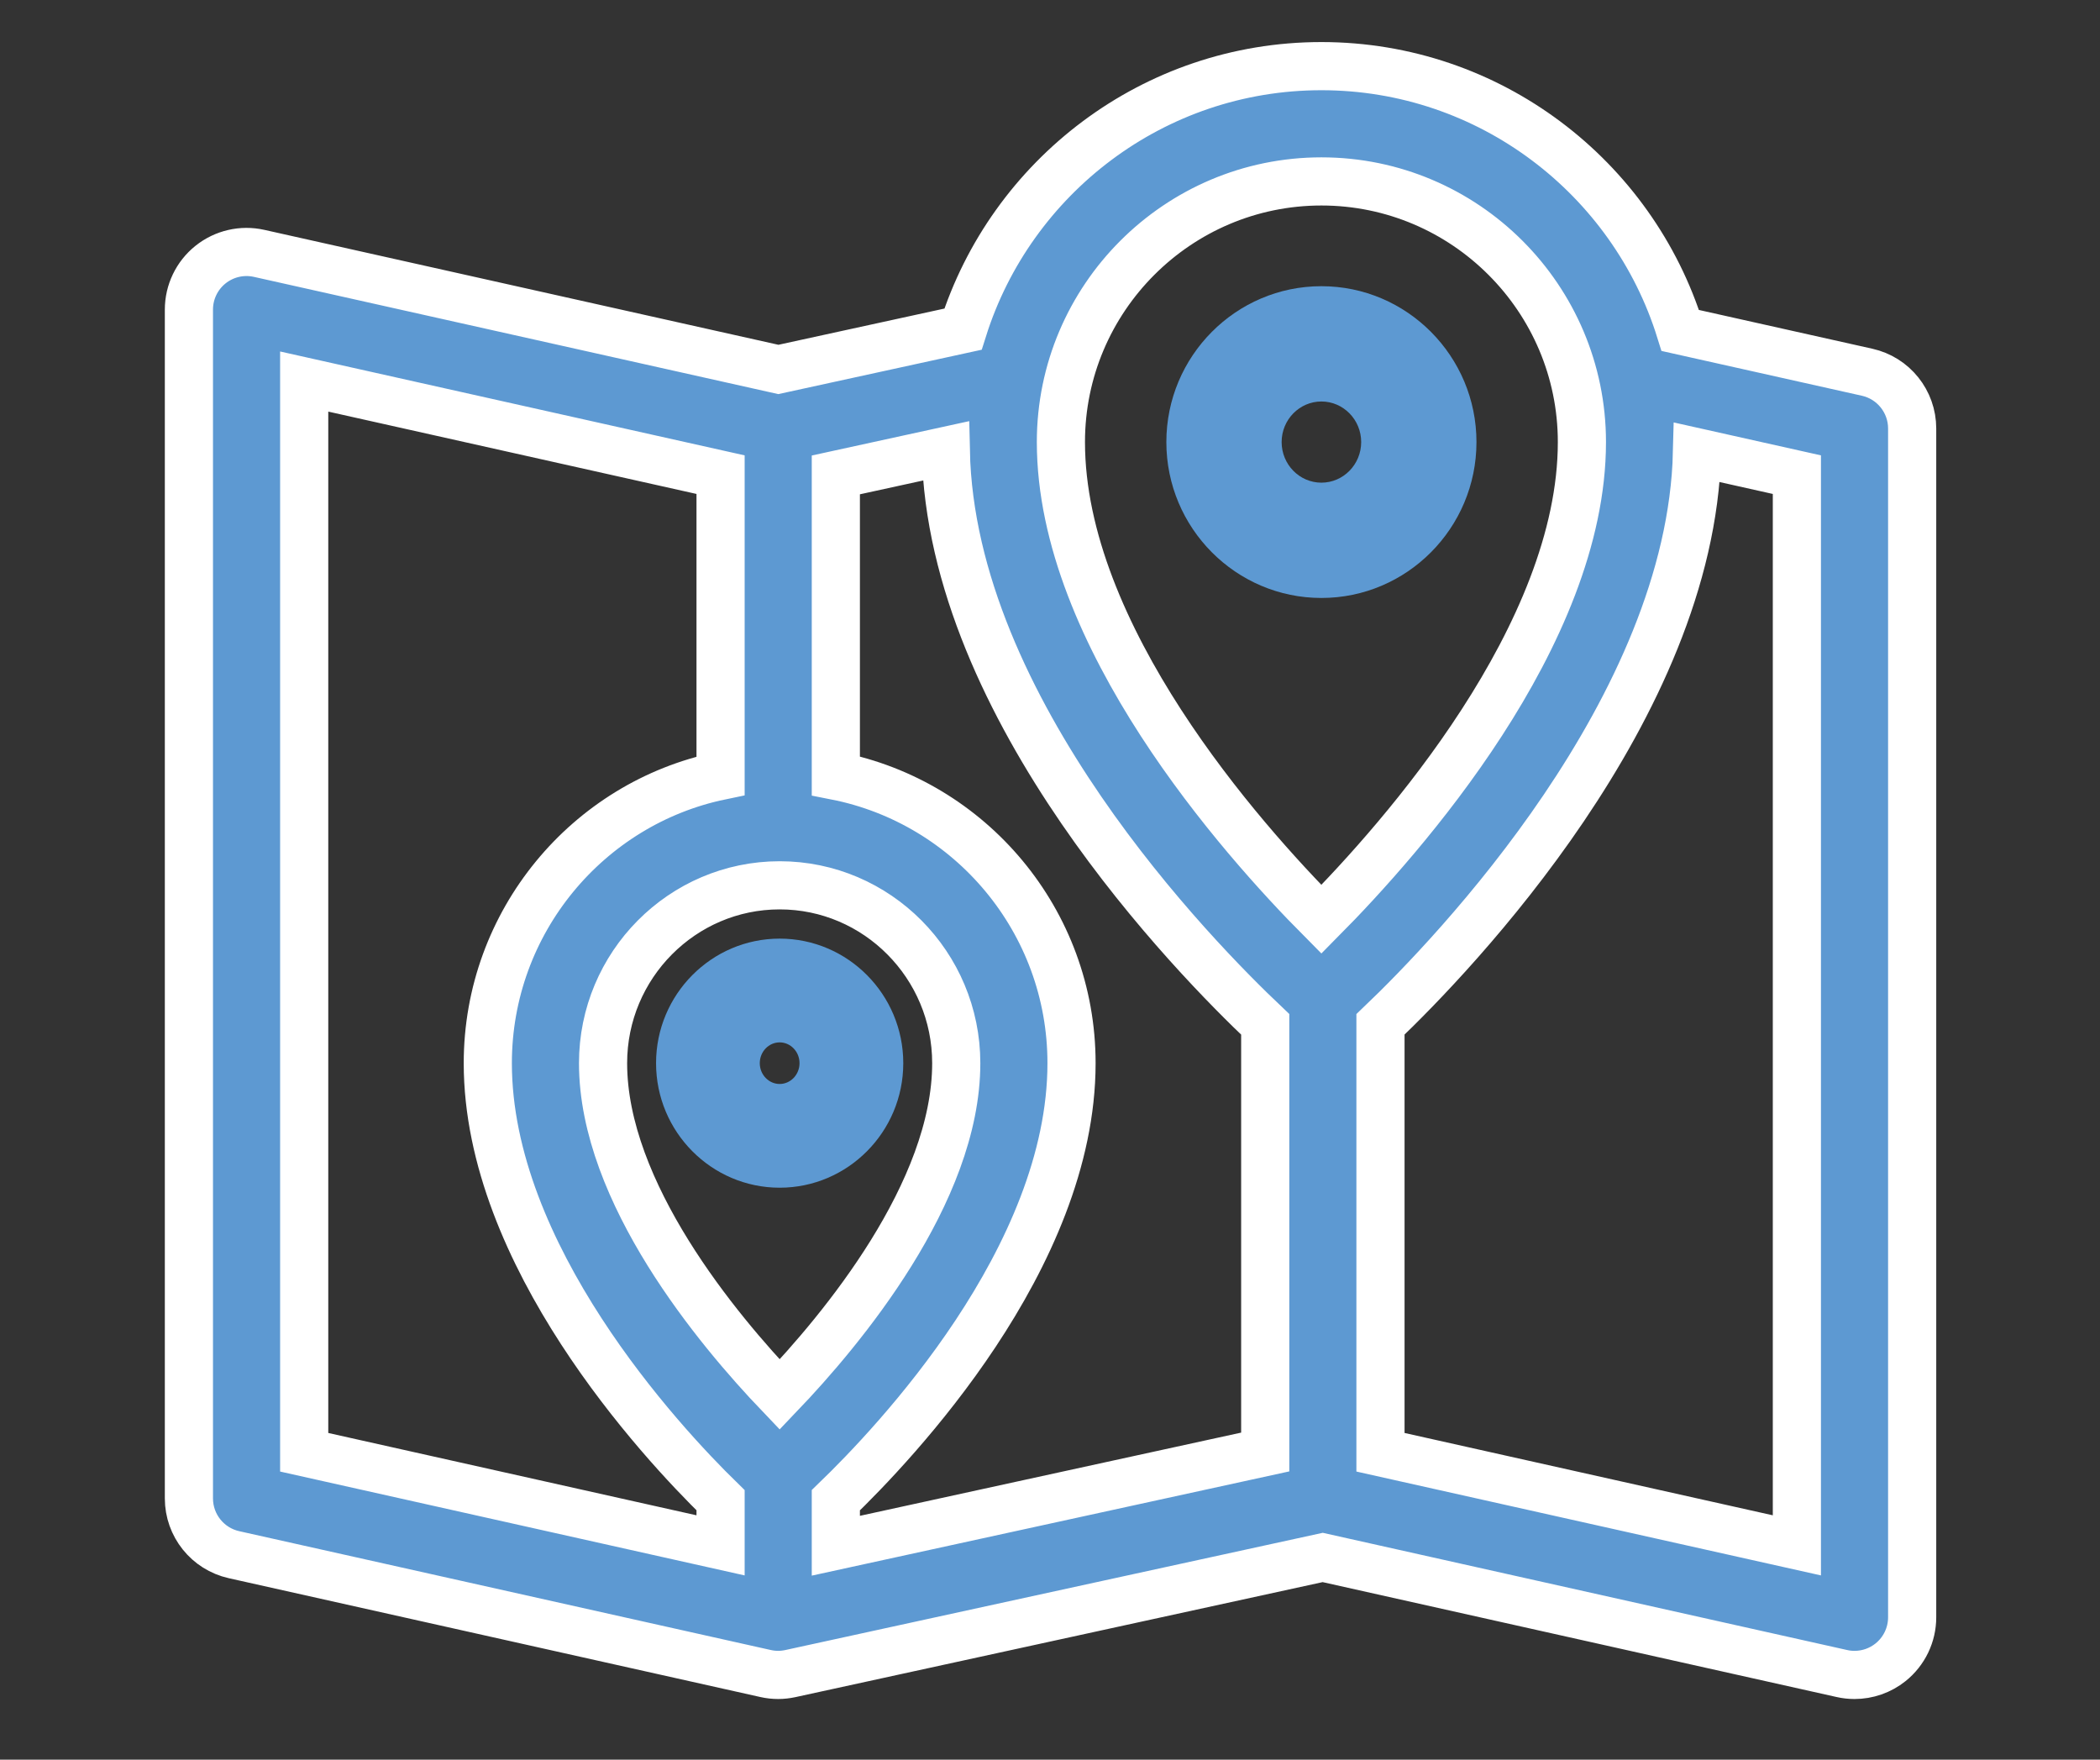 <?xml version="1.0" encoding="UTF-8"?>
<!-- Generator: Adobe Illustrator 16.0.0, SVG Export Plug-In . SVG Version: 6.00 Build 0)  -->
<svg xmlns="http://www.w3.org/2000/svg" xmlns:xlink="http://www.w3.org/1999/xlink" version="1.1" id="Capa_1" x="0px" y="0px" width="566.93px" height="475px" viewBox="0 0 566.93 475" xml:space="preserve">
<rect x="0" y="0" width="566.93" height="475" fill="#333333" stroke="none"/>
<g>
	<path fill="#5D99D2" stroke="#5C99D2" stroke-width="14" stroke-miterlimit="10" d="M-155.124,318.037h-155.068   c-4.921,0-8.899-3.992-8.899-8.907c0-4.911,3.979-8.896,8.899-8.896h155.068c26.188,0,47.496-21.299,47.496-47.489V-16.687   c0-26.189-21.31-47.489-47.496-47.489h-71.434c-4.922,0-8.896-3.985-8.896-8.897c0-4.921,3.976-8.907,8.896-8.907h71.434   c36.006,0,65.302,29.287,65.302,65.293v269.431C-89.822,288.751-119.118,318.037-155.124,318.037z"></path>
	<path fill="#5D99D2" stroke="#5C99D2" stroke-width="14" stroke-miterlimit="10" d="M-393.832,318.037h-71.44   c-36.002,0-65.293-29.286-65.293-65.293V-16.687c0-36.006,29.291-65.293,65.293-65.293h155.08c4.918,0,8.897,3.985,8.897,8.907   c0,4.912-3.979,8.897-8.897,8.897h-155.08c-26.184,0-47.489,21.3-47.489,47.489v269.431c0,26.189,21.307,47.488,47.489,47.488   h71.44c4.918,0,8.897,3.984,8.897,8.896C-384.933,314.045-388.914,318.037-393.832,318.037z"></path>
	<path fill="#5D99D2" stroke="#5C99D2" stroke-width="14" stroke-miterlimit="10" d="M-204.469-37.151   c-1.903,0-3.825-0.613-5.441-1.873l-34.854-27.016c-2.18-1.69-3.446-4.283-3.446-7.033c0-2.759,1.269-5.353,3.446-7.043   l34.854-27.017c3.886-3.007,9.47-2.312,12.483,1.583c3.018,3.877,2.306,9.469-1.581,12.485l-25.773,19.992l25.773,19.982   c3.887,3.016,4.599,8.608,1.581,12.485C-199.183-38.336-201.81-37.151-204.469-37.151z"></path>
	<path fill="#5D99D2" stroke="#5C99D2" stroke-width="14" stroke-miterlimit="10" d="M-427.932,345.057   c-2.657,0-5.283-1.188-7.042-3.455c-3.012-3.879-2.304-9.472,1.583-12.484l25.773-19.985l-25.773-19.979   c-3.887-3.017-4.594-8.607-1.583-12.492c3.021-3.896,8.604-4.583,12.489-1.584l34.851,27.023c2.176,1.69,3.446,4.282,3.446,7.032   c0,2.761-1.271,5.354-3.446,7.036l-34.851,27.016C-424.109,344.441-426.027,345.057-427.932,345.057z"></path>
</g>
<path fill="#5D99D2" stroke="#FFFFFF" stroke-width="13" stroke-miterlimit="10" d="M357.088,420.415l140.179,31.334  c1.116,0.254,2.255,0.376,3.388,0.376c3.503,0,6.944-1.179,9.729-3.412c3.687-2.959,5.836-7.418,5.836-12.146V115.667  c0-7.29-5.056-13.599-12.168-15.189l-50.434-11.274c-12.856-41.286-51.428-71.351-96.883-71.351  c-45.324,0-83.794,29.889-96.759,70.999l-49.845,10.875L69.953,68.392c-4.604-1.032-9.432,0.084-13.125,3.038  C53.143,74.381,51,78.848,51,83.573v320.902c0,7.288,5.056,13.598,12.161,15.188l143.538,32.085  c1.124,0.254,2.263,0.376,3.395,0.376c1.101,0,2.194-0.131,3.265-0.359L357.088,420.415z M356.735,48.972  c38.777,0,70.327,31.557,70.327,70.358c0,52.077-48.605,106.908-70.334,128.82c-21.736-21.873-70.319-76.604-70.319-128.82  C286.408,80.537,317.957,48.972,356.735,48.972L356.735,48.972z M341.57,276.511v115.437l-115.921,25.301v-12.283  c15.733-15.197,63.628-65.395,63.628-117.977c0-38.417-27.413-70.448-63.628-77.57v-81.224l29.685-6.479  C256.808,191.712,322.685,258.637,341.57,276.511L341.57,276.511z M210.483,238.979c26.288,0,47.673,21.539,47.673,48.009  c0,34.924-30.998,72.019-47.673,89.448c-16.672-17.43-47.678-54.524-47.678-89.448C162.805,260.519,184.196,238.979,210.483,238.979  L210.483,238.979z M82.122,102.993l112.408,25.133v81.292c-35.826,7.427-62.84,39.429-62.84,77.57  c0,51.733,46.365,101.915,62.84,117.977v12.184L82.122,392.017V102.993z M485.097,417.148l-112.415-25.132V276.511  c19.794-18.876,83.766-85.47,85.455-154.412l26.96,6.027V417.148z M485.097,417.148"></path>
<path fill="#5D99D2" d="M398.596,119.33c0-23.198-18.777-42.075-41.861-42.075c-23.082,0-41.859,18.877-41.859,42.075  c0,23.205,18.777,42.082,41.859,42.082C379.819,161.412,398.596,142.535,398.596,119.33L398.596,119.33z M345.997,119.33  c0-6.042,4.818-10.953,10.737-10.953c5.921,0,10.739,4.912,10.739,10.953c0,6.042-4.818,10.959-10.739,10.959  C350.816,130.29,345.997,125.373,345.997,119.33L345.997,119.33z M345.997,119.33"></path>
<path fill="#5D99D2" d="M210.483,320.604c18.396,0,33.37-15.075,33.37-33.615c0-18.538-14.975-33.622-33.37-33.622  c-18.4,0-33.37,15.084-33.37,33.622C177.114,305.528,192.083,320.604,210.483,320.604L210.483,320.604z M210.483,281.375  c2.953,0,5.361,2.517,5.361,5.613c0,3.091-2.409,5.615-5.361,5.615c-2.961,0-5.368-2.524-5.368-5.615  C205.115,283.892,207.522,281.375,210.483,281.375L210.483,281.375z M210.483,281.375"></path>
</svg>
